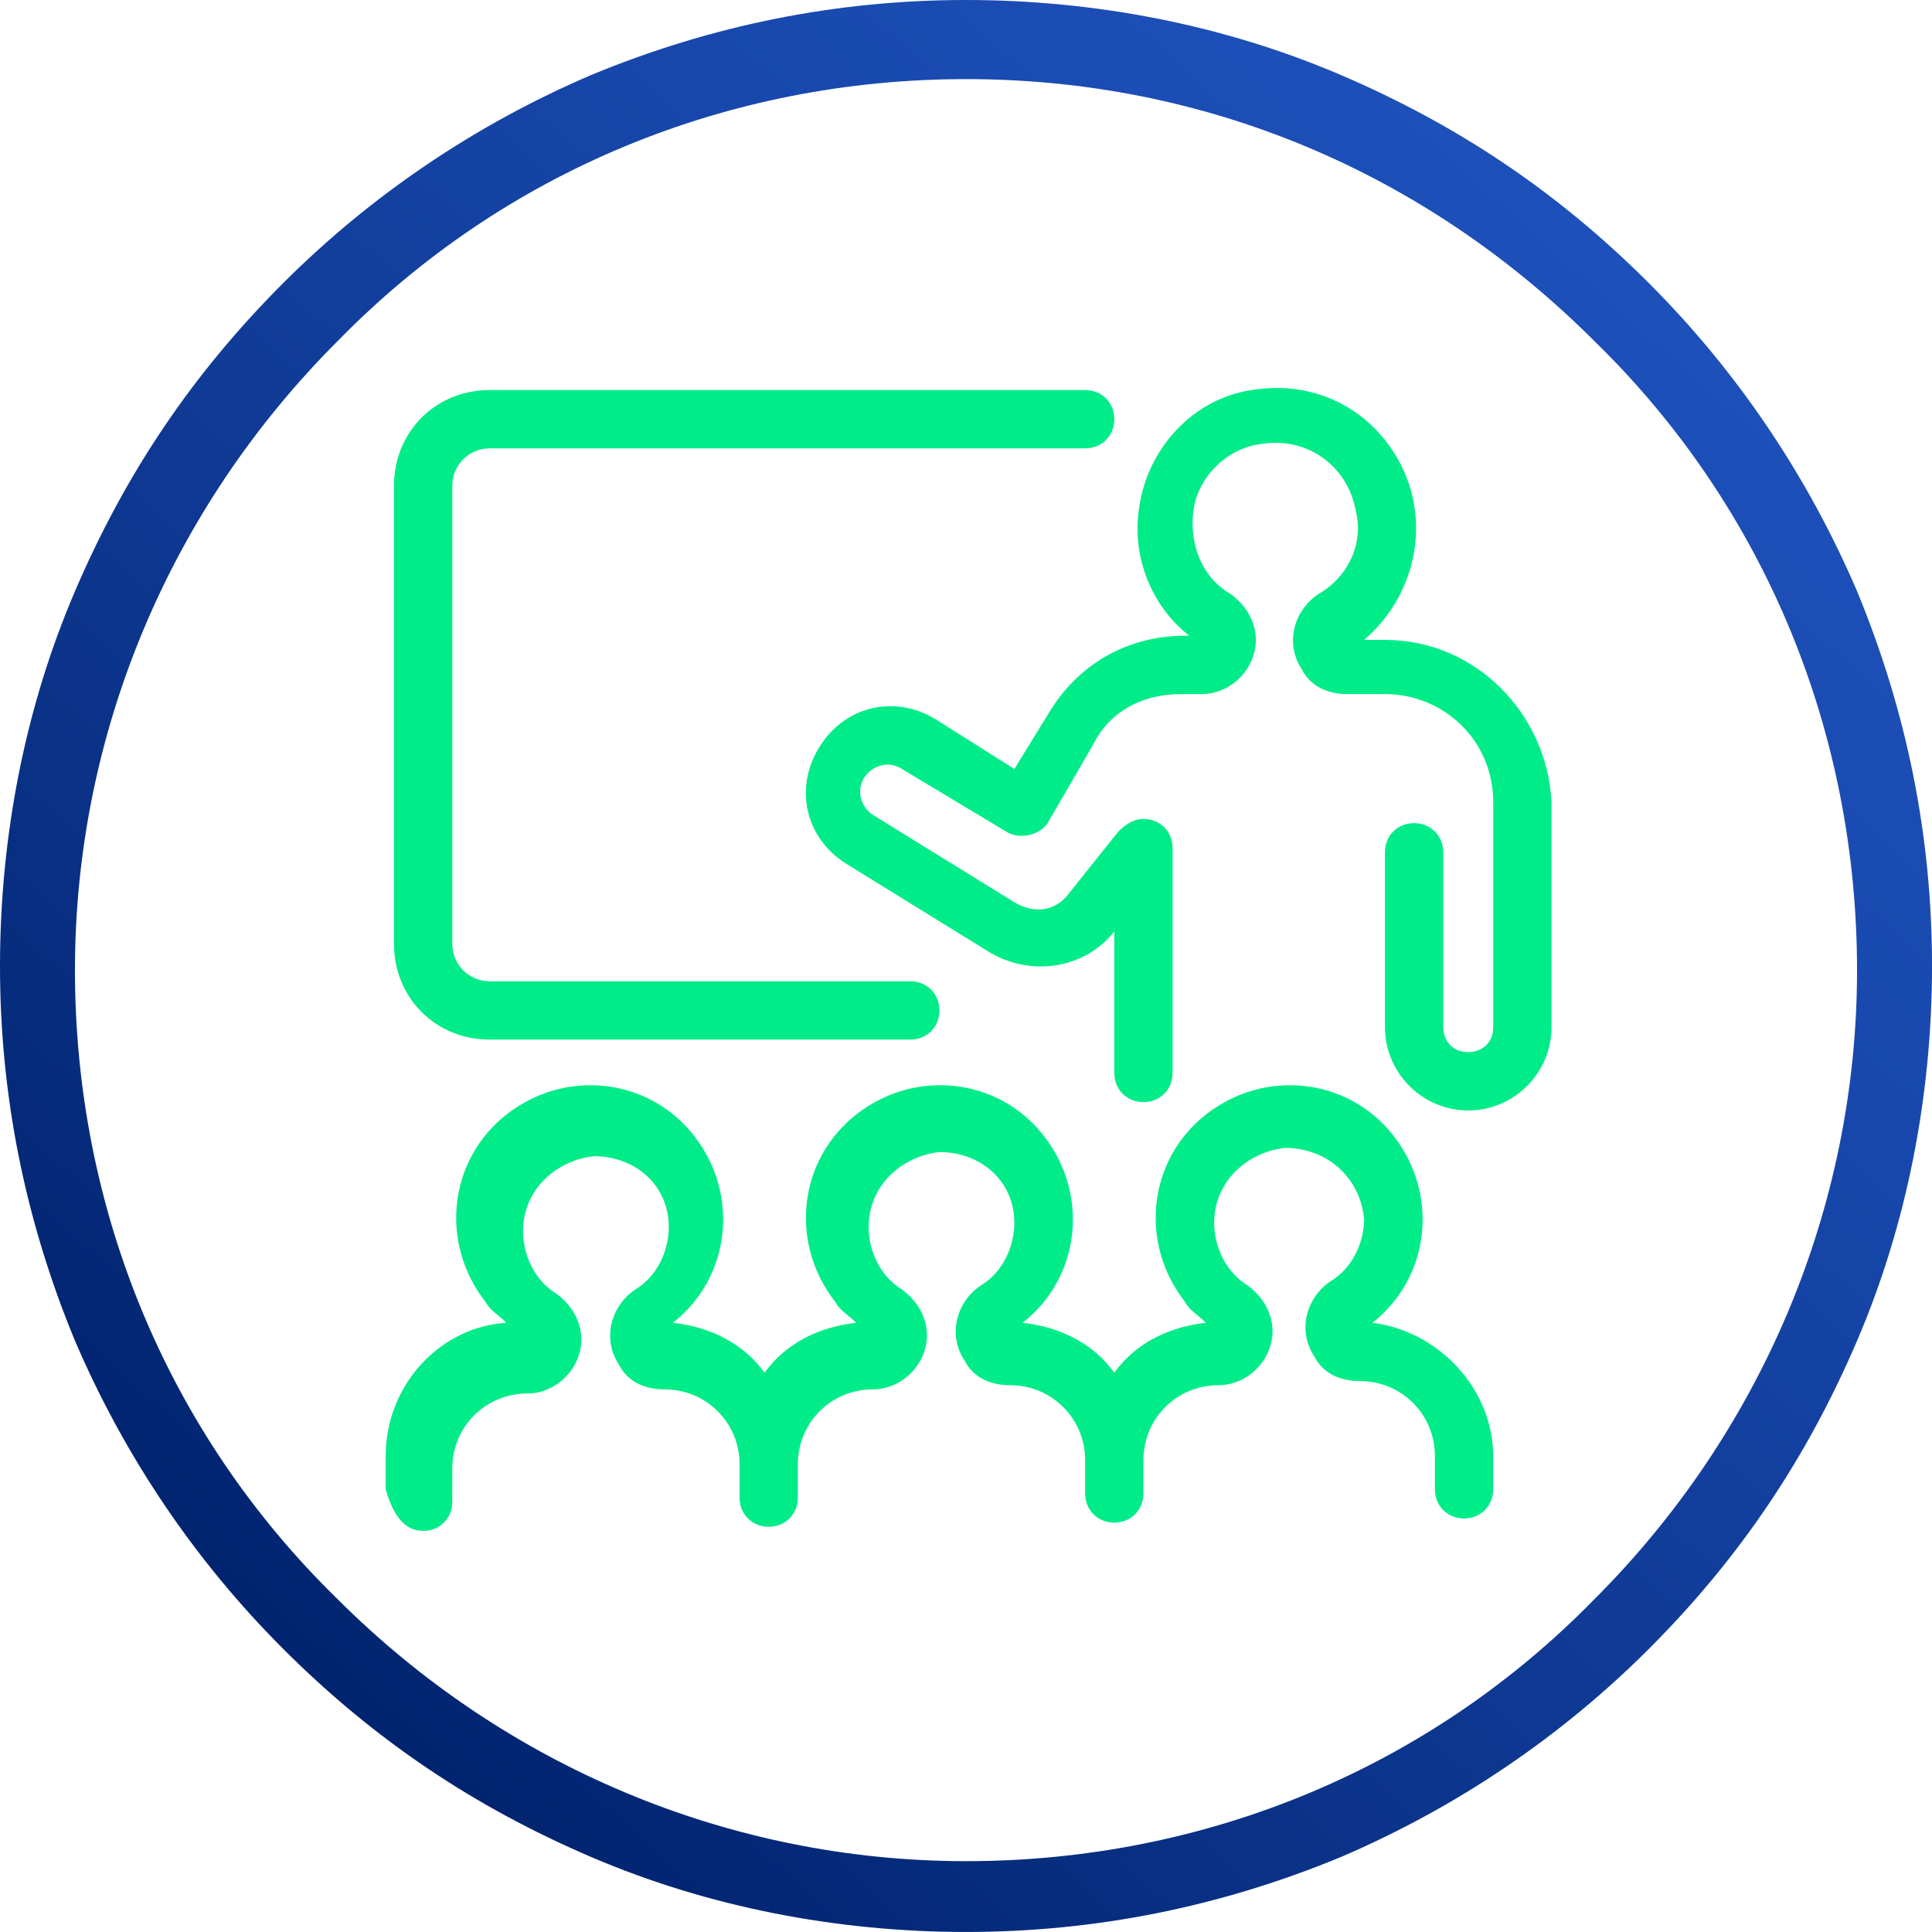 <?xml version="1.0" encoding="utf-8"?>
<!-- Generator: Adobe Illustrator 15.0.0, SVG Export Plug-In . SVG Version: 6.00 Build 0)  -->
<!DOCTYPE svg PUBLIC "-//W3C//DTD SVG 1.1//EN" "http://www.w3.org/Graphics/SVG/1.1/DTD/svg11.dtd">
<svg version="1.1" id="Capa_1" xmlns="http://www.w3.org/2000/svg" xmlns:xlink="http://www.w3.org/1999/xlink" x="0px" y="0px"
	 width="65.623px" height="65.622px" viewBox="0 0 65.623 65.622" enable-background="new 0 0 65.623 65.622" xml:space="preserve">
<g>
	<linearGradient id="SVGID_1_" gradientUnits="userSpaceOnUse" x1="10.297" y1="57.976" x2="55.63" y2="7.309">
		<stop  offset="0" style="stop-color:#00236E"/>
		<stop  offset="0.277" style="stop-color:#0A3287"/>
		<stop  offset="0.75" style="stop-color:#1848AD"/>
		<stop  offset="1" style="stop-color:#1E51BB"/>
	</linearGradient>
	<path fill="url(#SVGID_1_)" d="M32.812,2.687c-8.062,0-15.698,3.111-21.355,8.91c-5.658,5.657-8.911,13.295-8.911,21.355
		c0,8.063,3.112,15.699,8.911,21.356c5.657,5.657,13.294,8.909,21.355,8.909s15.698-3.111,21.355-8.909
		c5.657-5.657,8.91-13.294,8.91-21.356c0-8.061-3.111-15.698-8.91-21.355C48.368,5.798,40.873,2.687,32.812,2.687 M32.812,65.622
		c-4.385,0-8.769-0.848-12.729-2.545s-7.354-3.96-10.466-7.072C6.647,53.036,4.243,49.5,2.546,45.54C0.849,41.438,0,37.195,0,32.812
		c0-4.385,0.849-8.77,2.546-12.729c1.697-3.961,3.96-7.354,7.071-10.466c2.97-2.97,6.506-5.374,10.466-7.071
		C24.185,0.849,28.427,0,32.812,0c4.384,0,8.769,0.849,12.729,2.546s7.354,3.959,10.466,7.071c2.97,2.97,5.374,6.505,7.071,10.466
		c1.697,4.102,2.546,8.344,2.546,12.729c0,4.384-0.849,8.769-2.546,12.729s-3.96,7.354-7.071,10.465
		c-2.971,2.971-6.506,5.375-10.466,7.072C41.438,64.774,37.195,65.622,32.812,65.622"/>
</g>
<g>
	<path fill="#00EC89" d="M47.042,21.735h-0.707c1.979-1.697,2.404-4.667,0.707-6.789c-1.131-1.415-2.828-1.98-4.525-1.697
		c-1.98,0.283-3.536,1.98-3.818,3.96c-0.283,1.697,0.424,3.394,1.696,4.384h-0.141c-1.98,0-3.678,0.99-4.668,2.687l-1.131,1.839
		l-2.688-1.697c-1.414-0.849-3.111-0.424-3.96,0.99c-0.849,1.415-0.424,3.112,0.99,3.96l0,0l4.809,2.97
		c1.414,0.849,3.253,0.565,4.243-0.707v4.809c0,0.565,0.424,0.99,0.989,0.99c0.566,0,0.99-0.424,0.99-0.99v-7.637
		c0-0.566-0.424-0.99-0.99-0.99c-0.282,0-0.565,0.142-0.849,0.424l-1.696,2.122c-0.425,0.565-1.132,0.707-1.839,0.283l-4.809-2.97
		c-0.425-0.283-0.565-0.849-0.283-1.273c0.283-0.424,0.849-0.566,1.273-0.283l3.535,2.122c0.425,0.283,1.132,0.142,1.414-0.283l0,0
		l1.557-2.687c0.565-1.132,1.696-1.697,2.97-1.697h0.707c0.99,0,1.839-0.849,1.839-1.839c0-0.565-0.283-1.131-0.849-1.556
		c-0.99-0.565-1.415-1.697-1.273-2.829s1.132-2.121,2.263-2.263c1.557-0.283,2.971,0.707,3.253,2.263
		c0.283,1.131-0.282,2.263-1.272,2.829c-0.849,0.566-1.132,1.697-0.565,2.546c0.282,0.565,0.849,0.849,1.556,0.849h1.272
		c1.98,0,3.678,1.556,3.678,3.677v7.637c0,0.566-0.425,0.849-0.849,0.849c-0.566,0-0.849-0.424-0.849-0.849l0,0v-5.94
		c0-0.565-0.425-0.99-0.99-0.99s-0.99,0.424-0.99,0.99v5.94c0,1.556,1.273,2.829,2.829,2.829s2.828-1.272,2.828-2.829l0,0V27.25
		C52.558,24.28,50.153,21.735,47.042,21.735"/>
	<path fill="#00EC89" d="M14.372,52c0.565,0,0.99-0.424,0.99-0.989v-1.132c0-1.414,1.131-2.546,2.546-2.546
		c0.989,0,1.838-0.848,1.838-1.838c0-0.565-0.282-1.131-0.849-1.556c-0.707-0.424-1.131-1.273-1.131-2.122
		c0-1.414,1.131-2.404,2.404-2.545c1.414,0,2.546,0.99,2.546,2.404c0,0.849-0.425,1.697-1.132,2.121
		c-0.849,0.566-1.132,1.697-0.565,2.546c0.282,0.566,0.849,0.849,1.556,0.849c1.414,0,2.546,1.131,2.546,2.545v1.132
		c0,0.565,0.424,0.99,0.989,0.99c0.566,0,0.99-0.425,0.99-0.99v-1.132c0-1.414,1.132-2.545,2.546-2.545
		c0.99,0,1.839-0.849,1.839-1.838c0-0.566-0.283-1.132-0.849-1.556c-0.707-0.424-1.132-1.272-1.132-2.121
		c0-1.415,1.132-2.404,2.404-2.546c1.414,0,2.546,0.99,2.546,2.404c0,0.849-0.425,1.697-1.132,2.122
		c-0.849,0.565-1.131,1.697-0.565,2.545c0.283,0.566,0.849,0.849,1.556,0.849c1.414,0,2.546,1.131,2.546,2.546v1.131
		c0,0.565,0.424,0.99,0.99,0.99c0.565,0,0.989-0.425,0.989-0.99v-1.131c0-1.415,1.132-2.546,2.546-2.546
		c0.99,0,1.839-0.849,1.839-1.838c0-0.566-0.283-1.131-0.849-1.556c-0.707-0.424-1.132-1.273-1.132-2.122
		c0-1.414,1.132-2.404,2.404-2.545c1.415,0,2.546,0.99,2.688,2.404c0,0.849-0.425,1.697-1.132,2.121
		c-0.849,0.566-1.131,1.697-0.565,2.546c0.283,0.565,0.849,0.849,1.556,0.849c1.414,0,2.546,1.131,2.546,2.545v1.131
		c0,0.566,0.424,0.99,0.99,0.99c0.565,0,0.989-0.424,0.989-0.99v-1.131c0-2.263-1.838-4.243-4.101-4.525
		c1.979-1.556,2.263-4.384,0.707-6.364s-4.385-2.263-6.364-0.708c-1.98,1.556-2.263,4.384-0.707,6.364
		c0.141,0.283,0.424,0.424,0.707,0.708c-1.273,0.141-2.404,0.707-3.111,1.697c-0.707-0.99-1.839-1.556-3.111-1.697
		c1.979-1.556,2.263-4.384,0.707-6.364s-4.385-2.263-6.364-0.708c-1.98,1.556-2.264,4.384-0.708,6.364
		c0.142,0.283,0.425,0.424,0.708,0.708c-1.273,0.141-2.404,0.707-3.111,1.697c-0.708-0.99-1.839-1.556-3.112-1.697
		c1.98-1.556,2.264-4.384,0.708-6.364c-1.557-1.98-4.385-2.263-6.364-0.708c-1.98,1.556-2.264,4.384-0.708,6.364
		c0.142,0.283,0.425,0.424,0.708,0.708C14.938,45.07,13.1,47.05,13.1,49.455v1.131C13.382,51.576,13.807,52,14.372,52"/>
	<path fill="#00EC89" d="M16.635,15.229h20.225c0.565,0,0.99-0.424,0.99-0.99c0-0.565-0.425-0.99-0.99-0.99H16.635
		c-1.838,0-3.253,1.414-3.253,3.253v15.557c0,1.838,1.415,3.252,3.253,3.252h14.284c0.566,0,0.99-0.424,0.99-0.99
		s-0.424-0.99-0.99-0.99H16.635c-0.707,0-1.272-0.565-1.272-1.272V16.502C15.362,15.795,15.928,15.229,16.635,15.229"/>
</g>
</svg>
